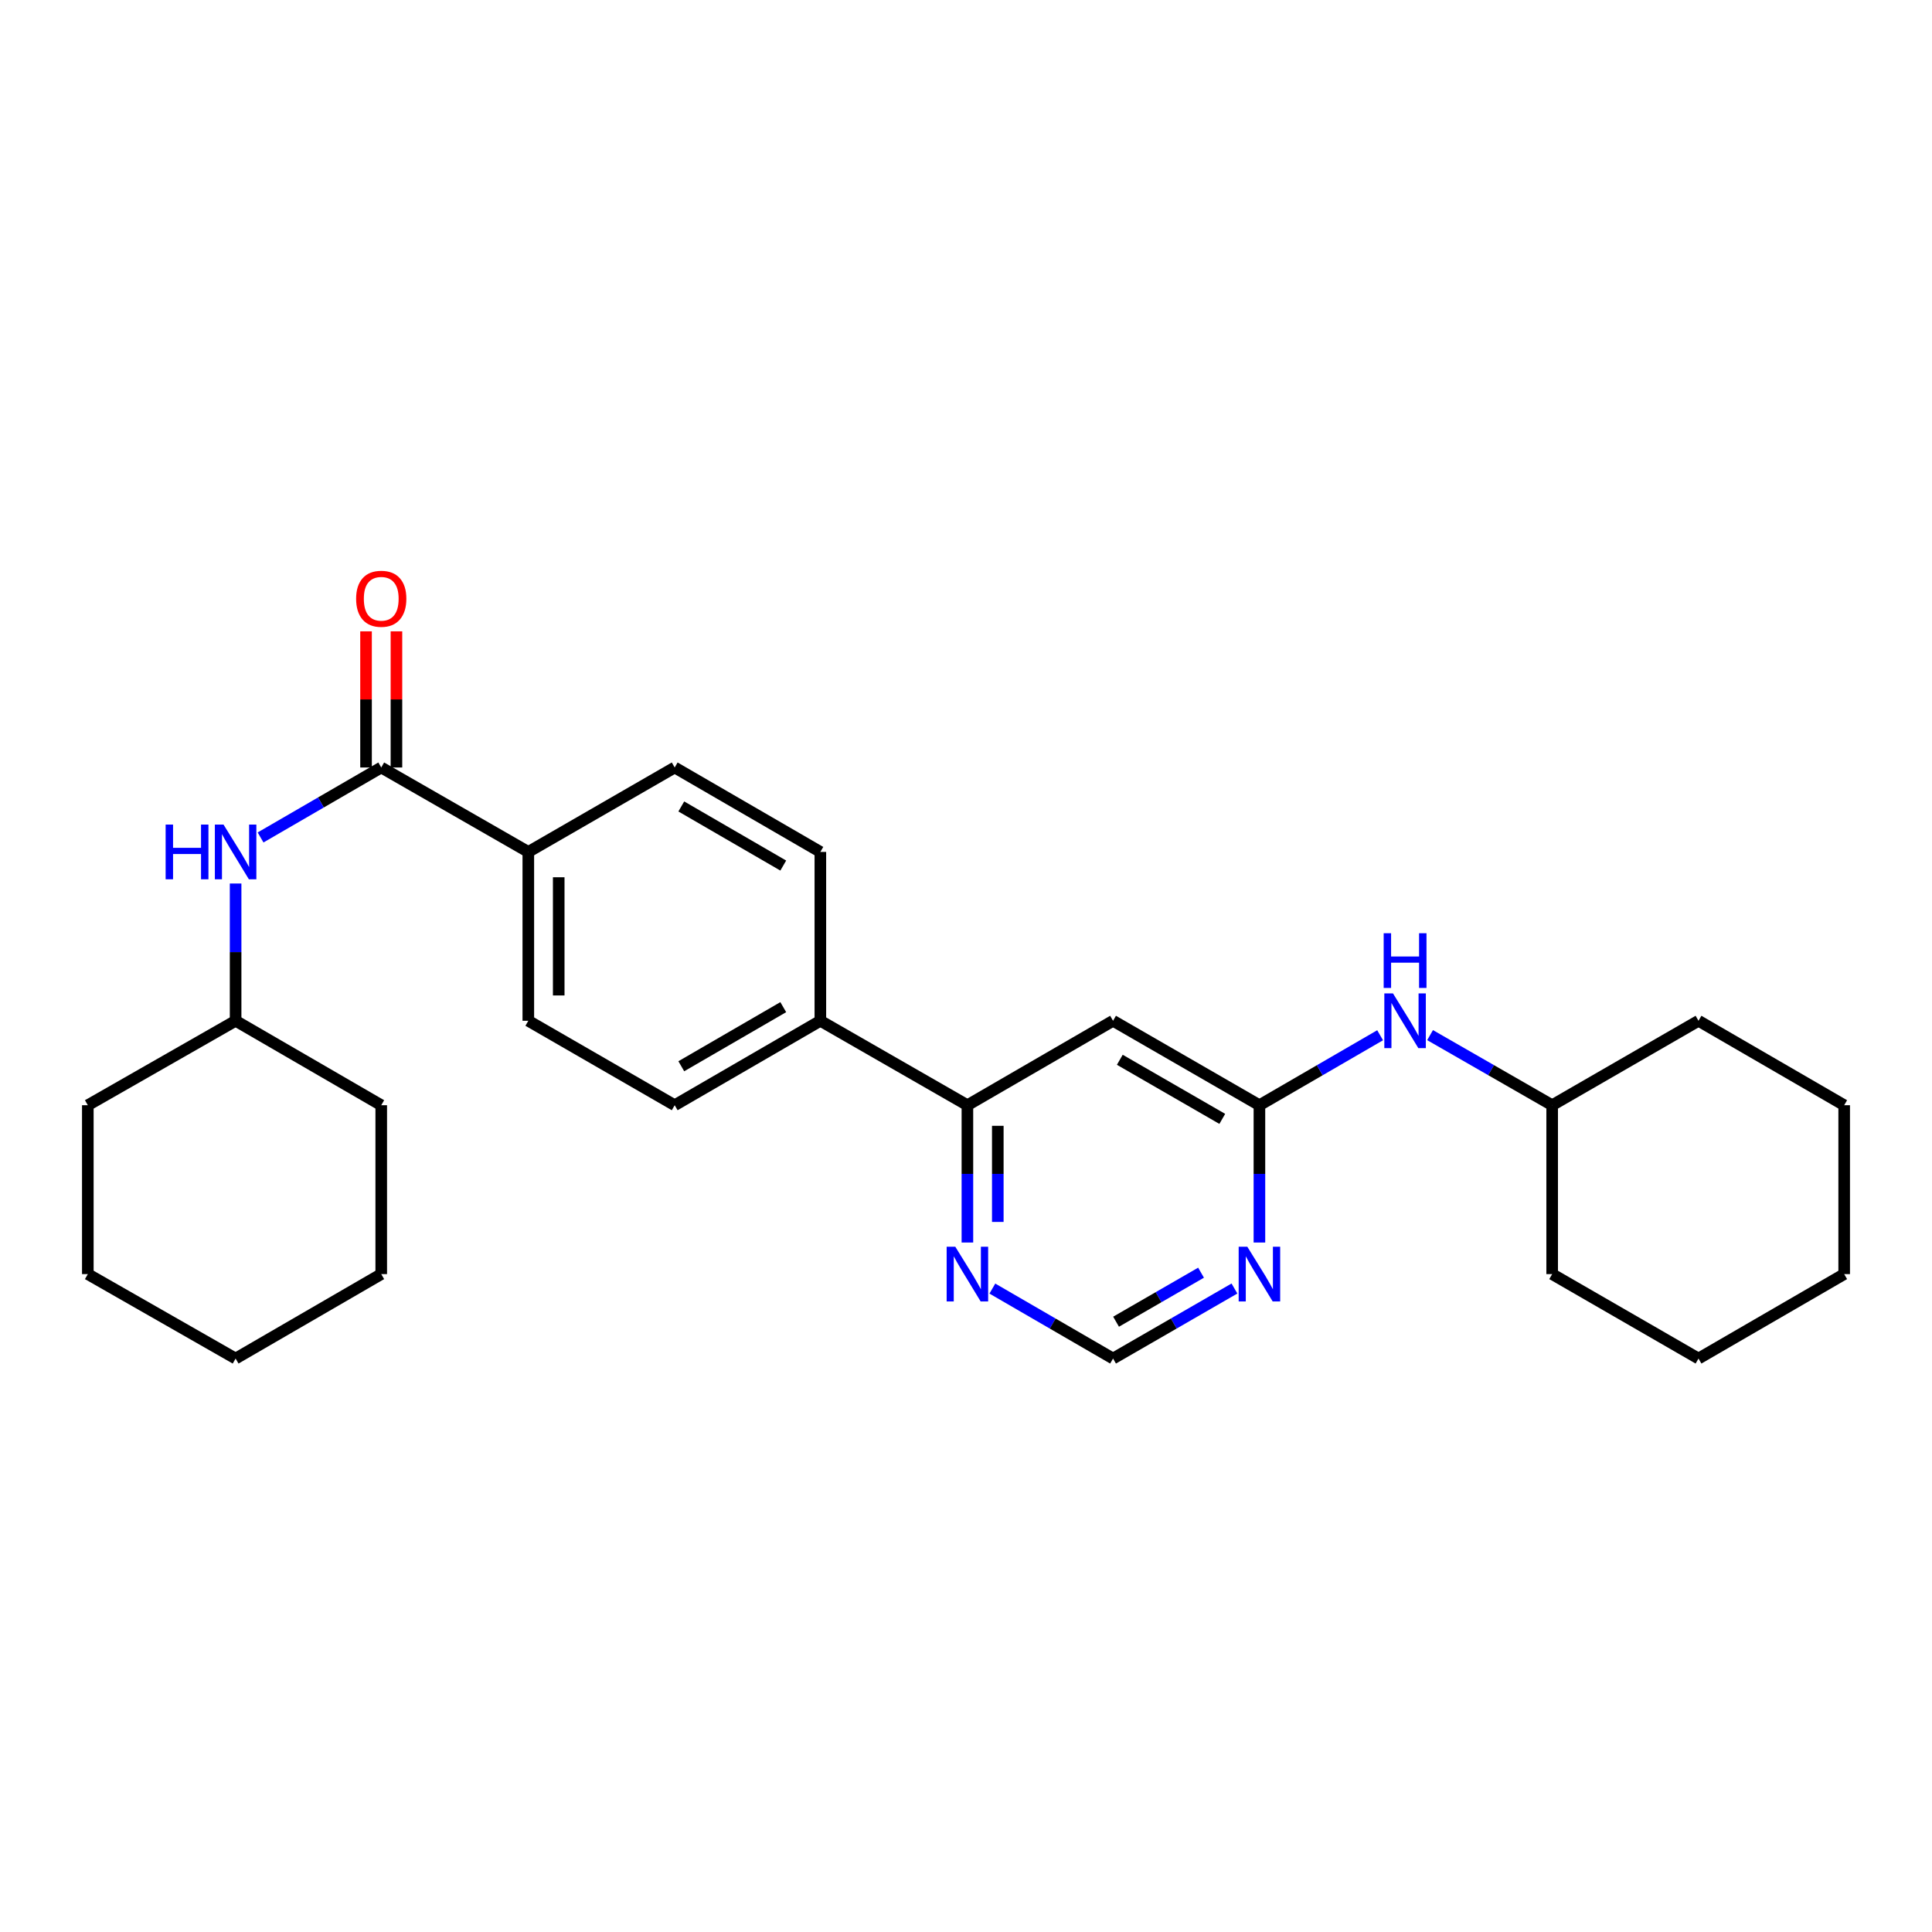 <?xml version='1.0' encoding='iso-8859-1'?>
<svg version='1.1' baseProfile='full'
              xmlns='http://www.w3.org/2000/svg'
                      xmlns:rdkit='http://www.rdkit.org/xml'
                      xmlns:xlink='http://www.w3.org/1999/xlink'
                  xml:space='preserve'
width='1000px' height='1000px' viewBox='0 0 1000 1000'>
<!-- END OF HEADER -->
<rect style='opacity:1.0;fill:#FFFFFF;stroke:none' width='1000' height='1000' x='0' y='0'> </rect>
<path class='bond-4' d='M 197.328,397.25 L 166.099,415.358' style='fill:none;fill-rule:evenodd;stroke:#000000;stroke-width:6px;stroke-linecap:butt;stroke-linejoin:miter;stroke-opacity:1' />
<path class='bond-4' d='M 166.099,415.358 L 134.869,433.467' style='fill:none;fill-rule:evenodd;stroke:#0000FF;stroke-width:6px;stroke-linecap:butt;stroke-linejoin:miter;stroke-opacity:1' />
<path class='bond-6' d='M 197.328,397.25 L 273.457,440.957' style='fill:none;fill-rule:evenodd;stroke:#000000;stroke-width:6px;stroke-linecap:butt;stroke-linejoin:miter;stroke-opacity:1' />
<path class='bond-10' d='M 205.195,397.25 L 205.195,362.016' style='fill:none;fill-rule:evenodd;stroke:#000000;stroke-width:6px;stroke-linecap:butt;stroke-linejoin:miter;stroke-opacity:1' />
<path class='bond-10' d='M 205.195,362.016 L 205.195,326.781' style='fill:none;fill-rule:evenodd;stroke:#FF0000;stroke-width:6px;stroke-linecap:butt;stroke-linejoin:miter;stroke-opacity:1' />
<path class='bond-10' d='M 189.461,397.25 L 189.461,362.016' style='fill:none;fill-rule:evenodd;stroke:#000000;stroke-width:6px;stroke-linecap:butt;stroke-linejoin:miter;stroke-opacity:1' />
<path class='bond-10' d='M 189.461,362.016 L 189.461,326.781' style='fill:none;fill-rule:evenodd;stroke:#FF0000;stroke-width:6px;stroke-linecap:butt;stroke-linejoin:miter;stroke-opacity:1' />
<path class='bond-0' d='M 651.874,572.061 L 576.112,528.354' style='fill:none;fill-rule:evenodd;stroke:#000000;stroke-width:6px;stroke-linecap:butt;stroke-linejoin:miter;stroke-opacity:1' />
<path class='bond-0' d='M 632.647,579.134 L 579.613,548.539' style='fill:none;fill-rule:evenodd;stroke:#000000;stroke-width:6px;stroke-linecap:butt;stroke-linejoin:miter;stroke-opacity:1' />
<path class='bond-8' d='M 651.874,572.061 L 683.112,553.952' style='fill:none;fill-rule:evenodd;stroke:#000000;stroke-width:6px;stroke-linecap:butt;stroke-linejoin:miter;stroke-opacity:1' />
<path class='bond-8' d='M 683.112,553.952 L 714.35,535.843' style='fill:none;fill-rule:evenodd;stroke:#0000FF;stroke-width:6px;stroke-linecap:butt;stroke-linejoin:miter;stroke-opacity:1' />
<path class='bond-29' d='M 651.874,572.061 L 651.874,607.596' style='fill:none;fill-rule:evenodd;stroke:#000000;stroke-width:6px;stroke-linecap:butt;stroke-linejoin:miter;stroke-opacity:1' />
<path class='bond-29' d='M 651.874,607.596 L 651.874,643.13' style='fill:none;fill-rule:evenodd;stroke:#0000FF;stroke-width:6px;stroke-linecap:butt;stroke-linejoin:miter;stroke-opacity:1' />
<path class='bond-1' d='M 576.112,528.354 L 500.726,572.061' style='fill:none;fill-rule:evenodd;stroke:#000000;stroke-width:6px;stroke-linecap:butt;stroke-linejoin:miter;stroke-opacity:1' />
<path class='bond-2' d='M 638.947,666.933 L 607.529,685.058' style='fill:none;fill-rule:evenodd;stroke:#0000FF;stroke-width:6px;stroke-linecap:butt;stroke-linejoin:miter;stroke-opacity:1' />
<path class='bond-2' d='M 607.529,685.058 L 576.112,703.182' style='fill:none;fill-rule:evenodd;stroke:#000000;stroke-width:6px;stroke-linecap:butt;stroke-linejoin:miter;stroke-opacity:1' />
<path class='bond-2' d='M 621.659,658.741 L 599.667,671.428' style='fill:none;fill-rule:evenodd;stroke:#0000FF;stroke-width:6px;stroke-linecap:butt;stroke-linejoin:miter;stroke-opacity:1' />
<path class='bond-2' d='M 599.667,671.428 L 577.674,684.116' style='fill:none;fill-rule:evenodd;stroke:#000000;stroke-width:6px;stroke-linecap:butt;stroke-linejoin:miter;stroke-opacity:1' />
<path class='bond-3' d='M 500.726,572.061 L 424.614,528.354' style='fill:none;fill-rule:evenodd;stroke:#000000;stroke-width:6px;stroke-linecap:butt;stroke-linejoin:miter;stroke-opacity:1' />
<path class='bond-5' d='M 500.726,572.061 L 500.726,607.596' style='fill:none;fill-rule:evenodd;stroke:#000000;stroke-width:6px;stroke-linecap:butt;stroke-linejoin:miter;stroke-opacity:1' />
<path class='bond-5' d='M 500.726,607.596 L 500.726,643.13' style='fill:none;fill-rule:evenodd;stroke:#0000FF;stroke-width:6px;stroke-linecap:butt;stroke-linejoin:miter;stroke-opacity:1' />
<path class='bond-5' d='M 516.46,582.721 L 516.46,607.596' style='fill:none;fill-rule:evenodd;stroke:#000000;stroke-width:6px;stroke-linecap:butt;stroke-linejoin:miter;stroke-opacity:1' />
<path class='bond-5' d='M 516.46,607.596 L 516.46,632.47' style='fill:none;fill-rule:evenodd;stroke:#0000FF;stroke-width:6px;stroke-linecap:butt;stroke-linejoin:miter;stroke-opacity:1' />
<path class='bond-15' d='M 121.951,457.302 L 121.951,492.828' style='fill:none;fill-rule:evenodd;stroke:#0000FF;stroke-width:6px;stroke-linecap:butt;stroke-linejoin:miter;stroke-opacity:1' />
<path class='bond-15' d='M 121.951,492.828 L 121.951,528.354' style='fill:none;fill-rule:evenodd;stroke:#000000;stroke-width:6px;stroke-linecap:butt;stroke-linejoin:miter;stroke-opacity:1' />
<path class='bond-7' d='M 513.644,666.965 L 544.878,685.074' style='fill:none;fill-rule:evenodd;stroke:#0000FF;stroke-width:6px;stroke-linecap:butt;stroke-linejoin:miter;stroke-opacity:1' />
<path class='bond-7' d='M 544.878,685.074 L 576.112,703.182' style='fill:none;fill-rule:evenodd;stroke:#000000;stroke-width:6px;stroke-linecap:butt;stroke-linejoin:miter;stroke-opacity:1' />
<path class='bond-11' d='M 273.457,440.957 L 273.457,528.354' style='fill:none;fill-rule:evenodd;stroke:#000000;stroke-width:6px;stroke-linecap:butt;stroke-linejoin:miter;stroke-opacity:1' />
<path class='bond-11' d='M 289.192,454.067 L 289.192,515.244' style='fill:none;fill-rule:evenodd;stroke:#000000;stroke-width:6px;stroke-linecap:butt;stroke-linejoin:miter;stroke-opacity:1' />
<path class='bond-12' d='M 273.457,440.957 L 349.219,397.25' style='fill:none;fill-rule:evenodd;stroke:#000000;stroke-width:6px;stroke-linecap:butt;stroke-linejoin:miter;stroke-opacity:1' />
<path class='bond-16' d='M 740.203,535.78 L 771.8,553.92' style='fill:none;fill-rule:evenodd;stroke:#0000FF;stroke-width:6px;stroke-linecap:butt;stroke-linejoin:miter;stroke-opacity:1' />
<path class='bond-16' d='M 771.8,553.92 L 803.397,572.061' style='fill:none;fill-rule:evenodd;stroke:#000000;stroke-width:6px;stroke-linecap:butt;stroke-linejoin:miter;stroke-opacity:1' />
<path class='bond-9' d='M 424.614,528.354 L 424.614,440.957' style='fill:none;fill-rule:evenodd;stroke:#000000;stroke-width:6px;stroke-linecap:butt;stroke-linejoin:miter;stroke-opacity:1' />
<path class='bond-27' d='M 424.614,528.354 L 349.219,572.061' style='fill:none;fill-rule:evenodd;stroke:#000000;stroke-width:6px;stroke-linecap:butt;stroke-linejoin:miter;stroke-opacity:1' />
<path class='bond-27' d='M 405.413,521.297 L 352.637,551.892' style='fill:none;fill-rule:evenodd;stroke:#000000;stroke-width:6px;stroke-linecap:butt;stroke-linejoin:miter;stroke-opacity:1' />
<path class='bond-13' d='M 273.457,528.354 L 349.219,572.061' style='fill:none;fill-rule:evenodd;stroke:#000000;stroke-width:6px;stroke-linecap:butt;stroke-linejoin:miter;stroke-opacity:1' />
<path class='bond-14' d='M 349.219,397.25 L 424.614,440.957' style='fill:none;fill-rule:evenodd;stroke:#000000;stroke-width:6px;stroke-linecap:butt;stroke-linejoin:miter;stroke-opacity:1' />
<path class='bond-14' d='M 352.637,417.419 L 405.413,448.014' style='fill:none;fill-rule:evenodd;stroke:#000000;stroke-width:6px;stroke-linecap:butt;stroke-linejoin:miter;stroke-opacity:1' />
<path class='bond-17' d='M 121.951,528.354 L 45.455,572.061' style='fill:none;fill-rule:evenodd;stroke:#000000;stroke-width:6px;stroke-linecap:butt;stroke-linejoin:miter;stroke-opacity:1' />
<path class='bond-18' d='M 121.951,528.354 L 197.328,572.061' style='fill:none;fill-rule:evenodd;stroke:#000000;stroke-width:6px;stroke-linecap:butt;stroke-linejoin:miter;stroke-opacity:1' />
<path class='bond-19' d='M 803.397,572.061 L 803.397,659.475' style='fill:none;fill-rule:evenodd;stroke:#000000;stroke-width:6px;stroke-linecap:butt;stroke-linejoin:miter;stroke-opacity:1' />
<path class='bond-20' d='M 803.397,572.061 L 879.142,528.354' style='fill:none;fill-rule:evenodd;stroke:#000000;stroke-width:6px;stroke-linecap:butt;stroke-linejoin:miter;stroke-opacity:1' />
<path class='bond-23' d='M 45.455,572.061 L 45.455,659.475' style='fill:none;fill-rule:evenodd;stroke:#000000;stroke-width:6px;stroke-linecap:butt;stroke-linejoin:miter;stroke-opacity:1' />
<path class='bond-24' d='M 197.328,572.061 L 197.328,659.475' style='fill:none;fill-rule:evenodd;stroke:#000000;stroke-width:6px;stroke-linecap:butt;stroke-linejoin:miter;stroke-opacity:1' />
<path class='bond-22' d='M 803.397,659.475 L 879.142,703.182' style='fill:none;fill-rule:evenodd;stroke:#000000;stroke-width:6px;stroke-linecap:butt;stroke-linejoin:miter;stroke-opacity:1' />
<path class='bond-21' d='M 879.142,528.354 L 954.545,572.061' style='fill:none;fill-rule:evenodd;stroke:#000000;stroke-width:6px;stroke-linecap:butt;stroke-linejoin:miter;stroke-opacity:1' />
<path class='bond-25' d='M 954.545,572.061 L 954.545,659.475' style='fill:none;fill-rule:evenodd;stroke:#000000;stroke-width:6px;stroke-linecap:butt;stroke-linejoin:miter;stroke-opacity:1' />
<path class='bond-30' d='M 879.142,703.182 L 954.545,659.475' style='fill:none;fill-rule:evenodd;stroke:#000000;stroke-width:6px;stroke-linecap:butt;stroke-linejoin:miter;stroke-opacity:1' />
<path class='bond-28' d='M 45.455,659.475 L 121.951,703.182' style='fill:none;fill-rule:evenodd;stroke:#000000;stroke-width:6px;stroke-linecap:butt;stroke-linejoin:miter;stroke-opacity:1' />
<path class='bond-26' d='M 197.328,659.475 L 121.951,703.182' style='fill:none;fill-rule:evenodd;stroke:#000000;stroke-width:6px;stroke-linecap:butt;stroke-linejoin:miter;stroke-opacity:1' />
<path  class='atom-3' d='M 645.614 645.315
L 654.894 660.315
Q 655.814 661.795, 657.294 664.475
Q 658.774 667.155, 658.854 667.315
L 658.854 645.315
L 662.614 645.315
L 662.614 673.635
L 658.734 673.635
L 648.774 657.235
Q 647.614 655.315, 646.374 653.115
Q 645.174 650.915, 644.814 650.235
L 644.814 673.635
L 641.134 673.635
L 641.134 645.315
L 645.614 645.315
' fill='#0000FF'/>
<path  class='atom-5' d='M 85.731 426.797
L 89.571 426.797
L 89.571 438.837
L 104.051 438.837
L 104.051 426.797
L 107.891 426.797
L 107.891 455.117
L 104.051 455.117
L 104.051 442.037
L 89.571 442.037
L 89.571 455.117
L 85.731 455.117
L 85.731 426.797
' fill='#0000FF'/>
<path  class='atom-5' d='M 115.691 426.797
L 124.971 441.797
Q 125.891 443.277, 127.371 445.957
Q 128.851 448.637, 128.931 448.797
L 128.931 426.797
L 132.691 426.797
L 132.691 455.117
L 128.811 455.117
L 118.851 438.717
Q 117.691 436.797, 116.451 434.597
Q 115.251 432.397, 114.891 431.717
L 114.891 455.117
L 111.211 455.117
L 111.211 426.797
L 115.691 426.797
' fill='#0000FF'/>
<path  class='atom-6' d='M 494.466 645.315
L 503.746 660.315
Q 504.666 661.795, 506.146 664.475
Q 507.626 667.155, 507.706 667.315
L 507.706 645.315
L 511.466 645.315
L 511.466 673.635
L 507.586 673.635
L 497.626 657.235
Q 496.466 655.315, 495.226 653.115
Q 494.026 650.915, 493.666 650.235
L 493.666 673.635
L 489.986 673.635
L 489.986 645.315
L 494.466 645.315
' fill='#0000FF'/>
<path  class='atom-9' d='M 721.008 514.194
L 730.288 529.194
Q 731.208 530.674, 732.688 533.354
Q 734.168 536.034, 734.248 536.194
L 734.248 514.194
L 738.008 514.194
L 738.008 542.514
L 734.128 542.514
L 724.168 526.114
Q 723.008 524.194, 721.768 521.994
Q 720.568 519.794, 720.208 519.114
L 720.208 542.514
L 716.528 542.514
L 716.528 514.194
L 721.008 514.194
' fill='#0000FF'/>
<path  class='atom-9' d='M 716.188 483.042
L 720.028 483.042
L 720.028 495.082
L 734.508 495.082
L 734.508 483.042
L 738.348 483.042
L 738.348 511.362
L 734.508 511.362
L 734.508 498.282
L 720.028 498.282
L 720.028 511.362
L 716.188 511.362
L 716.188 483.042
' fill='#0000FF'/>
<path  class='atom-11' d='M 184.328 309.916
Q 184.328 303.116, 187.688 299.316
Q 191.048 295.516, 197.328 295.516
Q 203.608 295.516, 206.968 299.316
Q 210.328 303.116, 210.328 309.916
Q 210.328 316.796, 206.928 320.716
Q 203.528 324.596, 197.328 324.596
Q 191.088 324.596, 187.688 320.716
Q 184.328 316.836, 184.328 309.916
M 197.328 321.396
Q 201.648 321.396, 203.968 318.516
Q 206.328 315.596, 206.328 309.916
Q 206.328 304.356, 203.968 301.556
Q 201.648 298.716, 197.328 298.716
Q 193.008 298.716, 190.648 301.516
Q 188.328 304.316, 188.328 309.916
Q 188.328 315.636, 190.648 318.516
Q 193.008 321.396, 197.328 321.396
' fill='#FF0000'/>
</svg>
